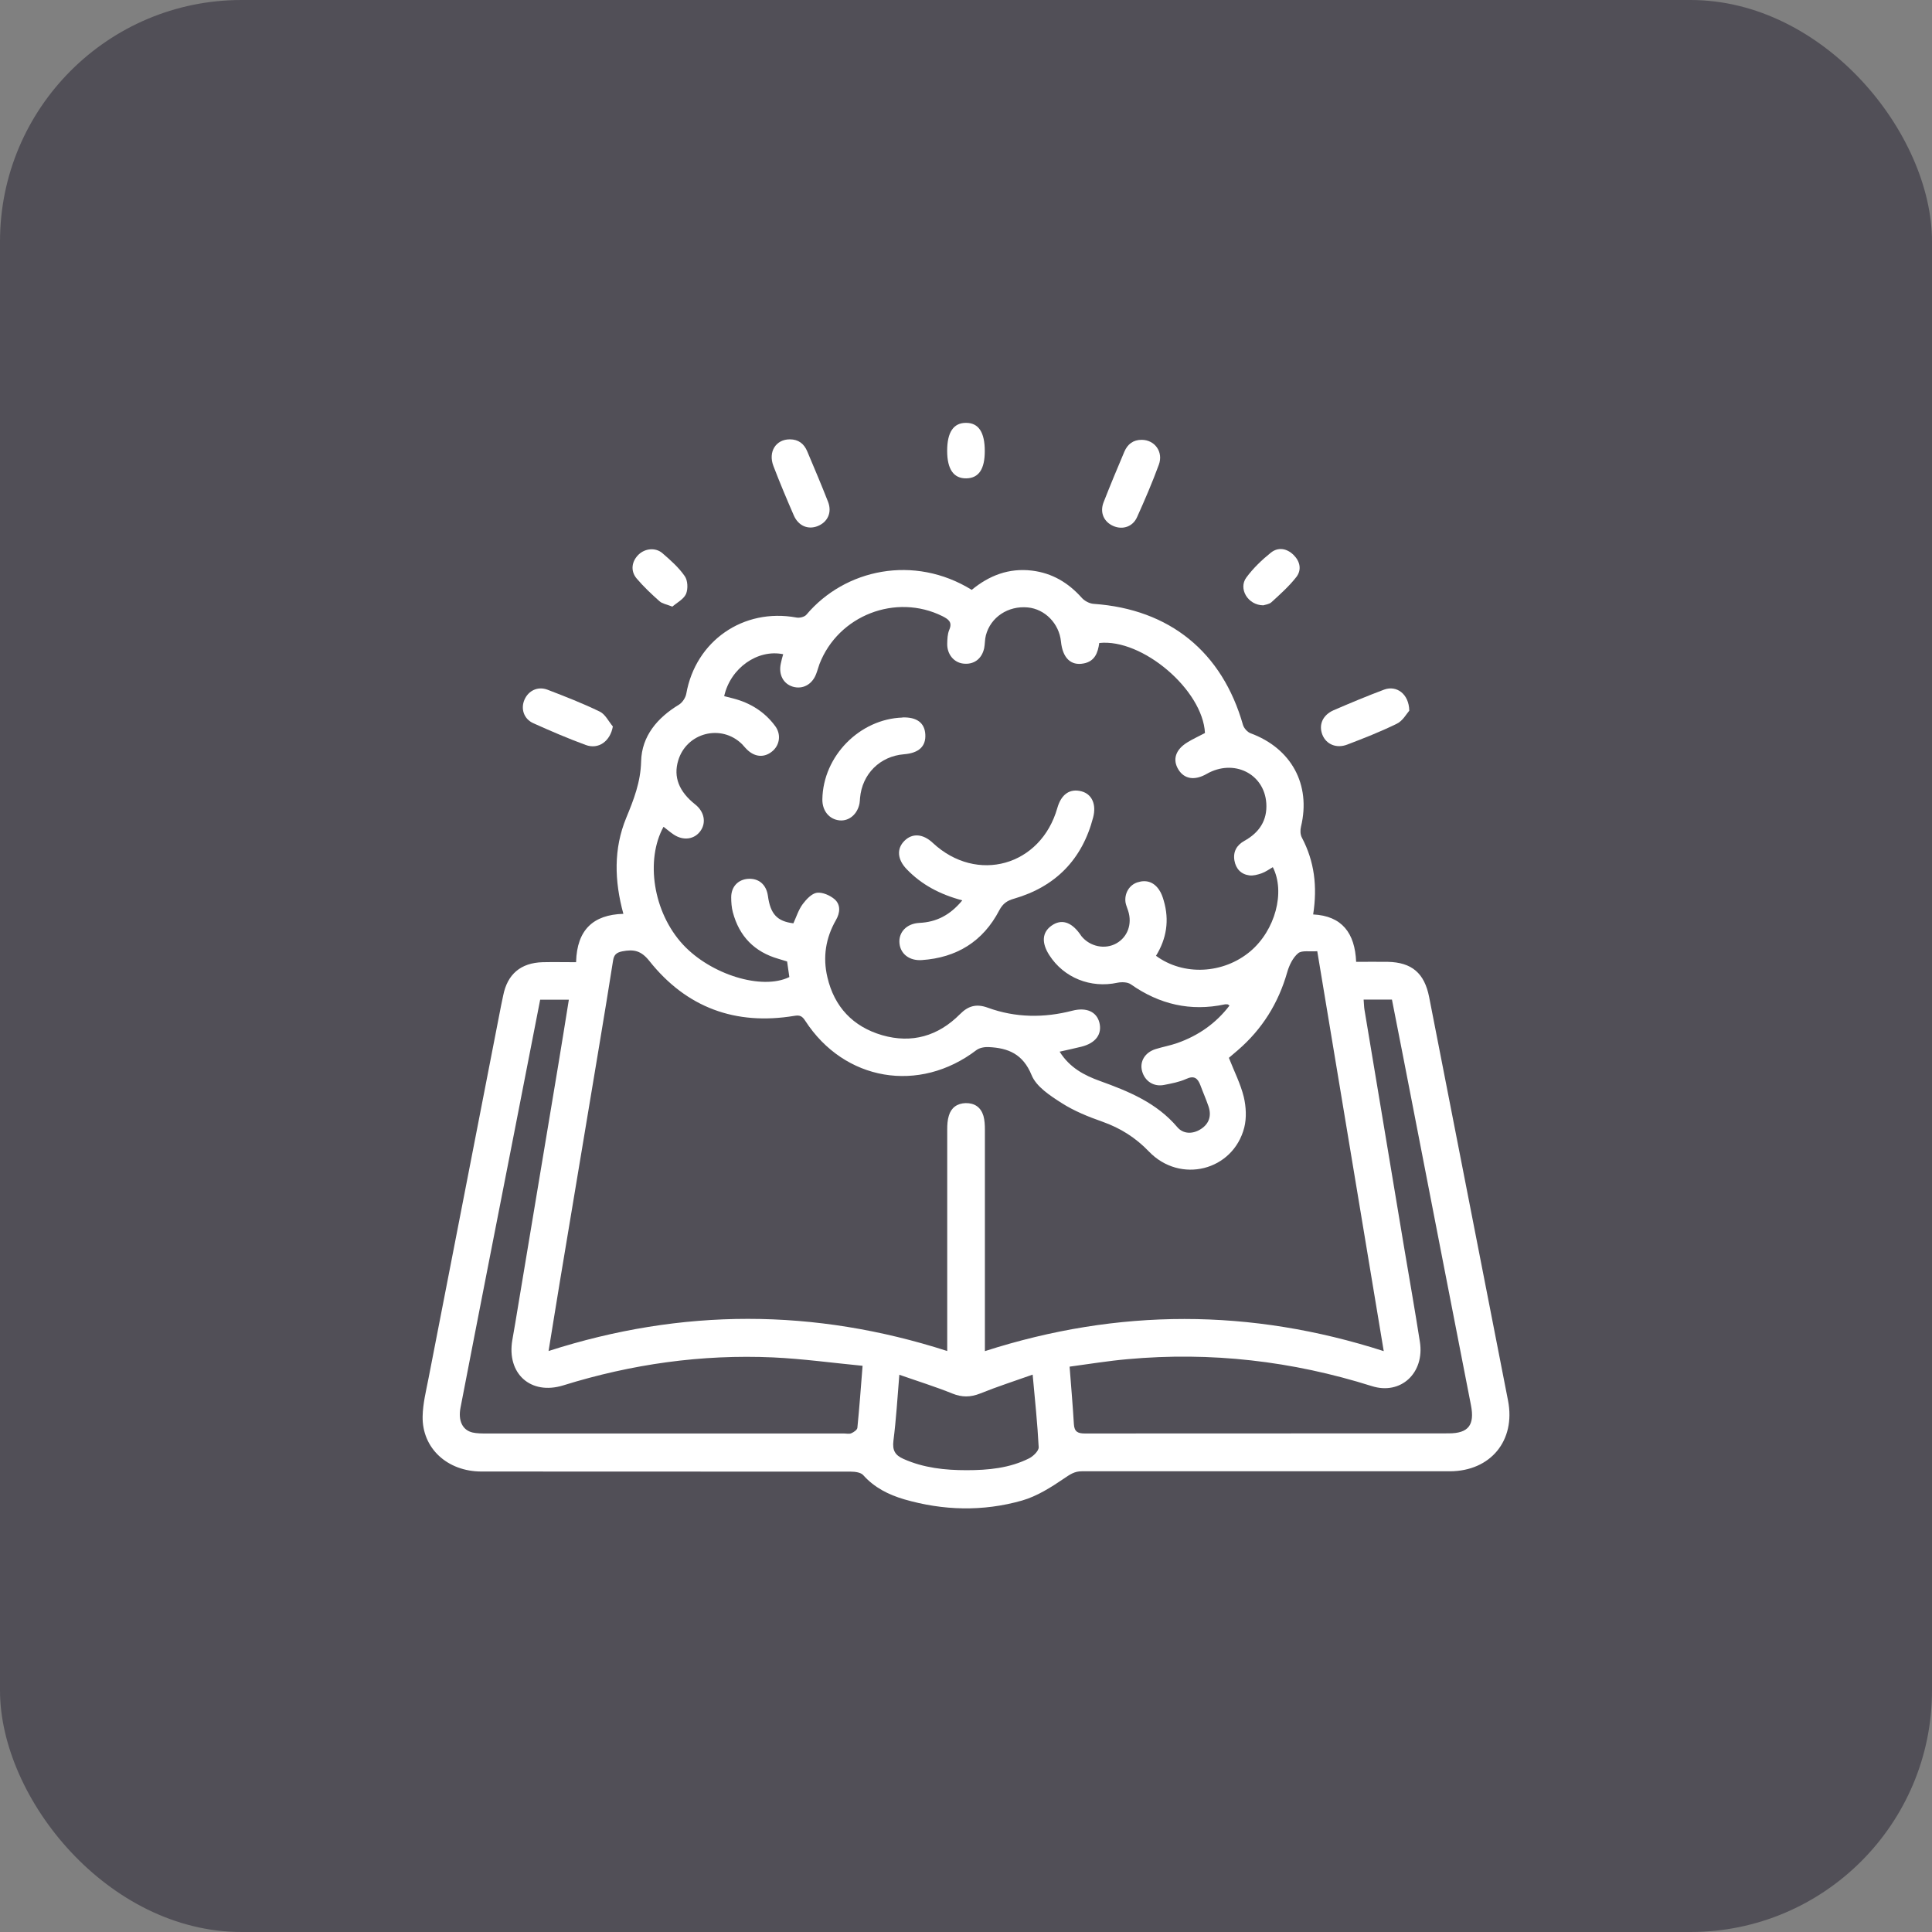 <svg width="32" height="32" viewBox="0 0 32 32" fill="none" xmlns="http://www.w3.org/2000/svg">
<rect x="0" y="0" width="32" height="32" fill="#808080" stroke="none"/>
<rect width="32" height="32" rx="4" fill="#514F57"/>
<g clip-path="url(#clip0_4742_4673)">
<path d="M9.542 15.929C9.557 15.403 9.824 15.15 10.325 15.136C10.175 14.587 10.162 14.057 10.372 13.547C10.497 13.244 10.611 12.954 10.619 12.61C10.629 12.192 10.888 11.888 11.245 11.672C11.302 11.637 11.355 11.557 11.367 11.49C11.522 10.616 12.311 10.067 13.19 10.228C13.243 10.239 13.326 10.218 13.357 10.181C13.995 9.425 15.139 9.18 16.095 9.77C16.382 9.533 16.709 9.405 17.092 9.451C17.428 9.492 17.693 9.651 17.916 9.9C17.962 9.953 18.046 9.998 18.117 10.002C19.371 10.09 20.244 10.797 20.588 12.008C20.605 12.063 20.662 12.126 20.713 12.145C21.39 12.395 21.716 12.995 21.549 13.69C21.534 13.747 21.536 13.823 21.563 13.873C21.771 14.267 21.822 14.683 21.75 15.146C22.227 15.17 22.442 15.454 22.462 15.931C22.643 15.931 22.815 15.929 22.984 15.931C23.384 15.939 23.593 16.118 23.671 16.514C24.107 18.742 24.541 20.97 24.978 23.199C25.106 23.859 24.69 24.367 24.015 24.369C21.983 24.369 19.95 24.369 17.918 24.369C17.795 24.369 17.722 24.422 17.626 24.487C17.41 24.634 17.175 24.783 16.927 24.854C16.28 25.038 15.624 25.021 14.978 24.834C14.719 24.758 14.482 24.64 14.297 24.432C14.256 24.387 14.162 24.375 14.091 24.375C12.052 24.373 10.013 24.375 7.975 24.373C7.41 24.373 6.99 23.988 7 23.46C7.004 23.248 7.057 23.038 7.098 22.828C7.498 20.768 7.899 18.707 8.301 16.648C8.311 16.595 8.323 16.544 8.334 16.491C8.403 16.137 8.623 15.947 8.99 15.937C9.167 15.933 9.345 15.937 9.542 15.937V15.929ZM16.313 22.379C18.525 21.668 20.715 21.67 22.919 22.379C22.55 20.159 22.185 17.967 21.818 15.755C21.695 15.765 21.565 15.737 21.502 15.788C21.414 15.861 21.353 15.988 21.32 16.104C21.174 16.616 20.906 17.046 20.503 17.394C20.45 17.439 20.397 17.484 20.354 17.521C20.444 17.749 20.548 17.953 20.601 18.169C20.639 18.33 20.649 18.516 20.609 18.675C20.425 19.392 19.547 19.613 19.029 19.072C18.808 18.842 18.558 18.685 18.26 18.579C18.026 18.497 17.791 18.402 17.583 18.269C17.392 18.147 17.163 17.998 17.086 17.806C16.943 17.458 16.701 17.358 16.376 17.343C16.309 17.339 16.226 17.354 16.174 17.392C15.226 18.116 13.985 17.908 13.337 16.907C13.288 16.832 13.251 16.809 13.155 16.826C12.181 16.987 11.369 16.689 10.755 15.916C10.617 15.743 10.497 15.721 10.307 15.757C10.203 15.778 10.168 15.82 10.154 15.912C10.083 16.363 10.009 16.813 9.934 17.264C9.714 18.587 9.494 19.908 9.273 21.229C9.21 21.606 9.151 21.984 9.086 22.377C11.296 21.666 13.485 21.668 15.689 22.377C15.689 22.289 15.689 22.218 15.689 22.149C15.689 21.001 15.689 19.855 15.689 18.707C15.689 18.632 15.693 18.552 15.716 18.479C15.755 18.346 15.854 18.275 15.995 18.271C16.144 18.269 16.246 18.34 16.289 18.483C16.309 18.555 16.313 18.636 16.313 18.711C16.313 19.829 16.313 20.946 16.313 22.063C16.313 22.157 16.313 22.253 16.313 22.377V22.379ZM11.997 11.531C12.054 11.545 12.099 11.556 12.142 11.568C12.427 11.641 12.666 11.79 12.841 12.028C12.937 12.159 12.917 12.328 12.805 12.432C12.678 12.548 12.521 12.548 12.389 12.43C12.354 12.399 12.323 12.361 12.291 12.326C11.946 11.986 11.371 12.134 11.233 12.597C11.151 12.868 11.245 13.111 11.516 13.325C11.665 13.443 11.701 13.625 11.602 13.763C11.502 13.904 11.318 13.929 11.159 13.823C11.1 13.784 11.047 13.737 10.99 13.694C10.69 14.239 10.813 15.107 11.314 15.647C11.773 16.141 12.619 16.406 13.074 16.183C13.061 16.098 13.049 16.012 13.037 15.925C12.986 15.91 12.941 15.896 12.896 15.882C12.497 15.768 12.244 15.509 12.138 15.109C12.117 15.03 12.111 14.944 12.111 14.862C12.111 14.685 12.226 14.567 12.393 14.556C12.57 14.546 12.692 14.652 12.719 14.838C12.76 15.14 12.872 15.26 13.141 15.293C13.19 15.187 13.226 15.068 13.296 14.974C13.355 14.895 13.445 14.799 13.53 14.787C13.624 14.775 13.748 14.83 13.824 14.895C13.928 14.987 13.914 15.121 13.846 15.239C13.675 15.537 13.626 15.855 13.704 16.185C13.818 16.677 14.128 17.005 14.611 17.146C15.104 17.288 15.54 17.16 15.899 16.799C16.038 16.658 16.174 16.622 16.362 16.691C16.821 16.858 17.292 16.862 17.763 16.74C17.993 16.681 18.162 16.756 18.209 16.936C18.258 17.129 18.148 17.278 17.91 17.337C17.797 17.366 17.683 17.388 17.551 17.419C17.718 17.686 17.962 17.812 18.217 17.904C18.696 18.077 19.157 18.265 19.5 18.669C19.6 18.787 19.759 18.787 19.893 18.699C20.028 18.611 20.069 18.479 20.017 18.326C19.977 18.208 19.926 18.094 19.883 17.977C19.838 17.859 19.781 17.808 19.644 17.872C19.532 17.922 19.408 17.945 19.286 17.969C19.112 18.006 18.963 17.91 18.917 17.743C18.872 17.584 18.963 17.431 19.141 17.376C19.259 17.339 19.384 17.317 19.5 17.276C19.846 17.154 20.138 16.952 20.364 16.656C20.346 16.642 20.342 16.638 20.338 16.636C20.319 16.636 20.303 16.632 20.285 16.636C19.718 16.756 19.204 16.636 18.731 16.304C18.676 16.265 18.578 16.263 18.509 16.277C18.066 16.373 17.62 16.196 17.379 15.819C17.247 15.613 17.261 15.441 17.418 15.331C17.577 15.219 17.738 15.266 17.883 15.464C17.893 15.478 17.903 15.494 17.913 15.507C18.054 15.68 18.303 15.731 18.491 15.625C18.676 15.521 18.756 15.305 18.686 15.087C18.672 15.042 18.652 14.997 18.643 14.952C18.619 14.803 18.701 14.658 18.841 14.614C18.988 14.567 19.112 14.61 19.198 14.738C19.235 14.791 19.257 14.854 19.275 14.917C19.371 15.242 19.322 15.547 19.147 15.831C19.602 16.167 20.264 16.132 20.709 15.757C21.122 15.409 21.292 14.775 21.082 14.363C21.021 14.398 20.961 14.442 20.896 14.465C20.831 14.487 20.758 14.508 20.692 14.499C20.556 14.481 20.47 14.391 20.446 14.253C20.421 14.106 20.484 13.998 20.611 13.927C20.858 13.79 20.992 13.588 20.974 13.305C20.941 12.811 20.431 12.563 19.985 12.819C19.787 12.932 19.616 12.905 19.518 12.746C19.418 12.583 19.469 12.418 19.663 12.298C19.757 12.239 19.86 12.194 19.958 12.141C19.922 11.427 18.921 10.573 18.207 10.65C18.185 10.811 18.134 10.954 17.948 10.989C17.736 11.03 17.6 10.897 17.573 10.626C17.543 10.328 17.308 10.088 17.023 10.061C16.698 10.03 16.407 10.222 16.329 10.524C16.311 10.591 16.315 10.667 16.301 10.736C16.262 10.915 16.128 11.013 15.952 10.991C15.797 10.972 15.685 10.834 15.689 10.662C15.691 10.585 15.693 10.504 15.722 10.434C15.779 10.304 15.71 10.257 15.61 10.206C14.839 9.823 13.885 10.192 13.573 10.999C13.553 11.054 13.538 11.113 13.516 11.168C13.449 11.339 13.294 11.421 13.133 11.374C12.974 11.327 12.892 11.172 12.933 10.989C12.943 10.938 12.957 10.887 12.972 10.836C12.55 10.748 12.099 11.064 11.995 11.529L11.997 11.531ZM22.586 16.558C22.592 16.624 22.592 16.673 22.599 16.718C22.819 18.035 23.037 19.35 23.257 20.665C23.345 21.184 23.436 21.704 23.518 22.226C23.598 22.74 23.202 23.111 22.721 22.958C21.402 22.542 20.056 22.387 18.678 22.512C18.356 22.54 18.038 22.593 17.716 22.636C17.742 22.977 17.769 23.284 17.787 23.59C17.795 23.716 17.854 23.743 17.969 23.743C19.977 23.741 21.985 23.743 23.995 23.741C24.323 23.741 24.427 23.602 24.364 23.276C24.048 21.66 23.734 20.041 23.42 18.424C23.3 17.802 23.178 17.182 23.055 16.556H22.586V16.558ZM8.947 16.558C8.658 18.043 8.37 19.509 8.083 20.974C7.93 21.753 7.779 22.534 7.628 23.313C7.585 23.529 7.659 23.688 7.828 23.727C7.901 23.743 7.981 23.743 8.058 23.743C10.032 23.743 12.003 23.743 13.977 23.743C14.018 23.743 14.064 23.755 14.101 23.739C14.142 23.721 14.199 23.682 14.201 23.647C14.234 23.319 14.258 22.989 14.287 22.622C13.783 22.573 13.296 22.506 12.806 22.483C11.622 22.43 10.464 22.593 9.33 22.946C8.79 23.113 8.389 22.752 8.486 22.194C8.521 22 8.552 21.808 8.584 21.615C8.804 20.294 9.025 18.97 9.245 17.649C9.304 17.29 9.363 16.93 9.422 16.558H8.945H8.947ZM14.896 22.768C14.864 23.156 14.843 23.511 14.798 23.863C14.778 24.024 14.827 24.104 14.966 24.165C15.3 24.314 15.653 24.351 16.009 24.351C16.366 24.351 16.723 24.318 17.049 24.153C17.116 24.118 17.206 24.03 17.204 23.971C17.184 23.582 17.143 23.193 17.104 22.768C16.798 22.877 16.513 22.968 16.234 23.081C16.075 23.144 15.934 23.146 15.773 23.081C15.494 22.968 15.206 22.879 14.898 22.771L14.896 22.768Z" fill="white"/>
<path d="M13.083 7.277C13.224 7.277 13.317 7.349 13.37 7.475C13.487 7.752 13.605 8.03 13.715 8.311C13.784 8.488 13.709 8.649 13.54 8.715C13.383 8.776 13.224 8.711 13.148 8.537C13.03 8.266 12.916 7.995 12.81 7.718C12.72 7.483 12.851 7.277 13.081 7.277H13.083Z" fill="white"/>
<path d="M18.913 7.285C19.127 7.287 19.272 7.485 19.194 7.697C19.086 7.991 18.962 8.28 18.833 8.566C18.762 8.725 18.595 8.778 18.444 8.714C18.285 8.647 18.212 8.49 18.279 8.319C18.389 8.037 18.505 7.76 18.623 7.481C18.676 7.357 18.77 7.283 18.913 7.285Z" fill="white"/>
<path d="M10.151 12.031C10.108 12.278 9.913 12.418 9.701 12.339C9.407 12.231 9.118 12.107 8.832 11.978C8.675 11.907 8.622 11.738 8.687 11.589C8.753 11.438 8.908 11.363 9.069 11.424C9.36 11.536 9.654 11.65 9.935 11.787C10.025 11.831 10.08 11.948 10.151 12.033V12.031Z" fill="white"/>
<path d="M23.342 11.771C23.297 11.822 23.234 11.94 23.136 11.987C22.871 12.117 22.596 12.225 22.319 12.331C22.137 12.403 21.966 12.329 21.903 12.17C21.838 12.005 21.907 11.844 22.088 11.764C22.366 11.644 22.643 11.528 22.926 11.422C23.132 11.347 23.336 11.493 23.342 11.769V11.771Z" fill="white"/>
<path d="M20.924 10.026C20.667 10.024 20.508 9.749 20.643 9.566C20.757 9.411 20.902 9.272 21.052 9.152C21.169 9.06 21.311 9.08 21.424 9.19C21.534 9.298 21.564 9.439 21.47 9.559C21.35 9.712 21.203 9.843 21.061 9.973C21.022 10.01 20.953 10.016 20.924 10.026Z" fill="white"/>
<path d="M11.135 10.047C11.039 10.009 10.968 9.999 10.923 9.958C10.79 9.84 10.66 9.717 10.546 9.583C10.438 9.456 10.462 9.295 10.58 9.183C10.686 9.083 10.857 9.065 10.97 9.161C11.104 9.277 11.241 9.397 11.341 9.542C11.392 9.613 11.398 9.754 11.363 9.837C11.324 9.925 11.212 9.982 11.137 10.047H11.135Z" fill="white"/>
<path d="M16.311 7.471C16.311 7.77 16.212 7.919 16.006 7.923C15.796 7.927 15.688 7.773 15.688 7.467C15.688 7.159 15.793 7.002 16.002 7.004C16.209 7.004 16.311 7.161 16.311 7.471Z" fill="white"/>
<path d="M15.939 14.913C15.564 14.813 15.264 14.652 15.02 14.399C14.863 14.238 14.848 14.059 14.979 13.928C15.11 13.796 15.287 13.808 15.45 13.961C16.18 14.642 17.24 14.344 17.513 13.382C17.578 13.154 17.721 13.056 17.913 13.107C18.084 13.152 18.163 13.321 18.106 13.539C17.925 14.234 17.485 14.685 16.796 14.885C16.681 14.917 16.61 14.966 16.551 15.078C16.282 15.594 15.845 15.863 15.267 15.902C15.063 15.916 14.914 15.8 14.898 15.623C14.881 15.441 15.016 15.296 15.23 15.286C15.513 15.272 15.737 15.156 15.937 14.915L15.939 14.913Z" fill="white"/>
<path d="M14.948 11.883C15.185 11.875 15.315 11.973 15.326 12.163C15.338 12.362 15.22 12.473 14.973 12.493C14.575 12.525 14.28 12.819 14.245 13.217C14.243 13.245 14.241 13.276 14.237 13.304C14.204 13.484 14.064 13.604 13.905 13.588C13.733 13.571 13.617 13.427 13.621 13.237C13.633 12.523 14.239 11.908 14.948 11.885V11.883Z" fill="white"/>
</g>
<defs>
<clipPath id="clip0_4742_4673">
<rect width="18" height="17.976" fill="white" transform="translate(7 7.004)"/>
</clipPath>
</defs>
</svg>
